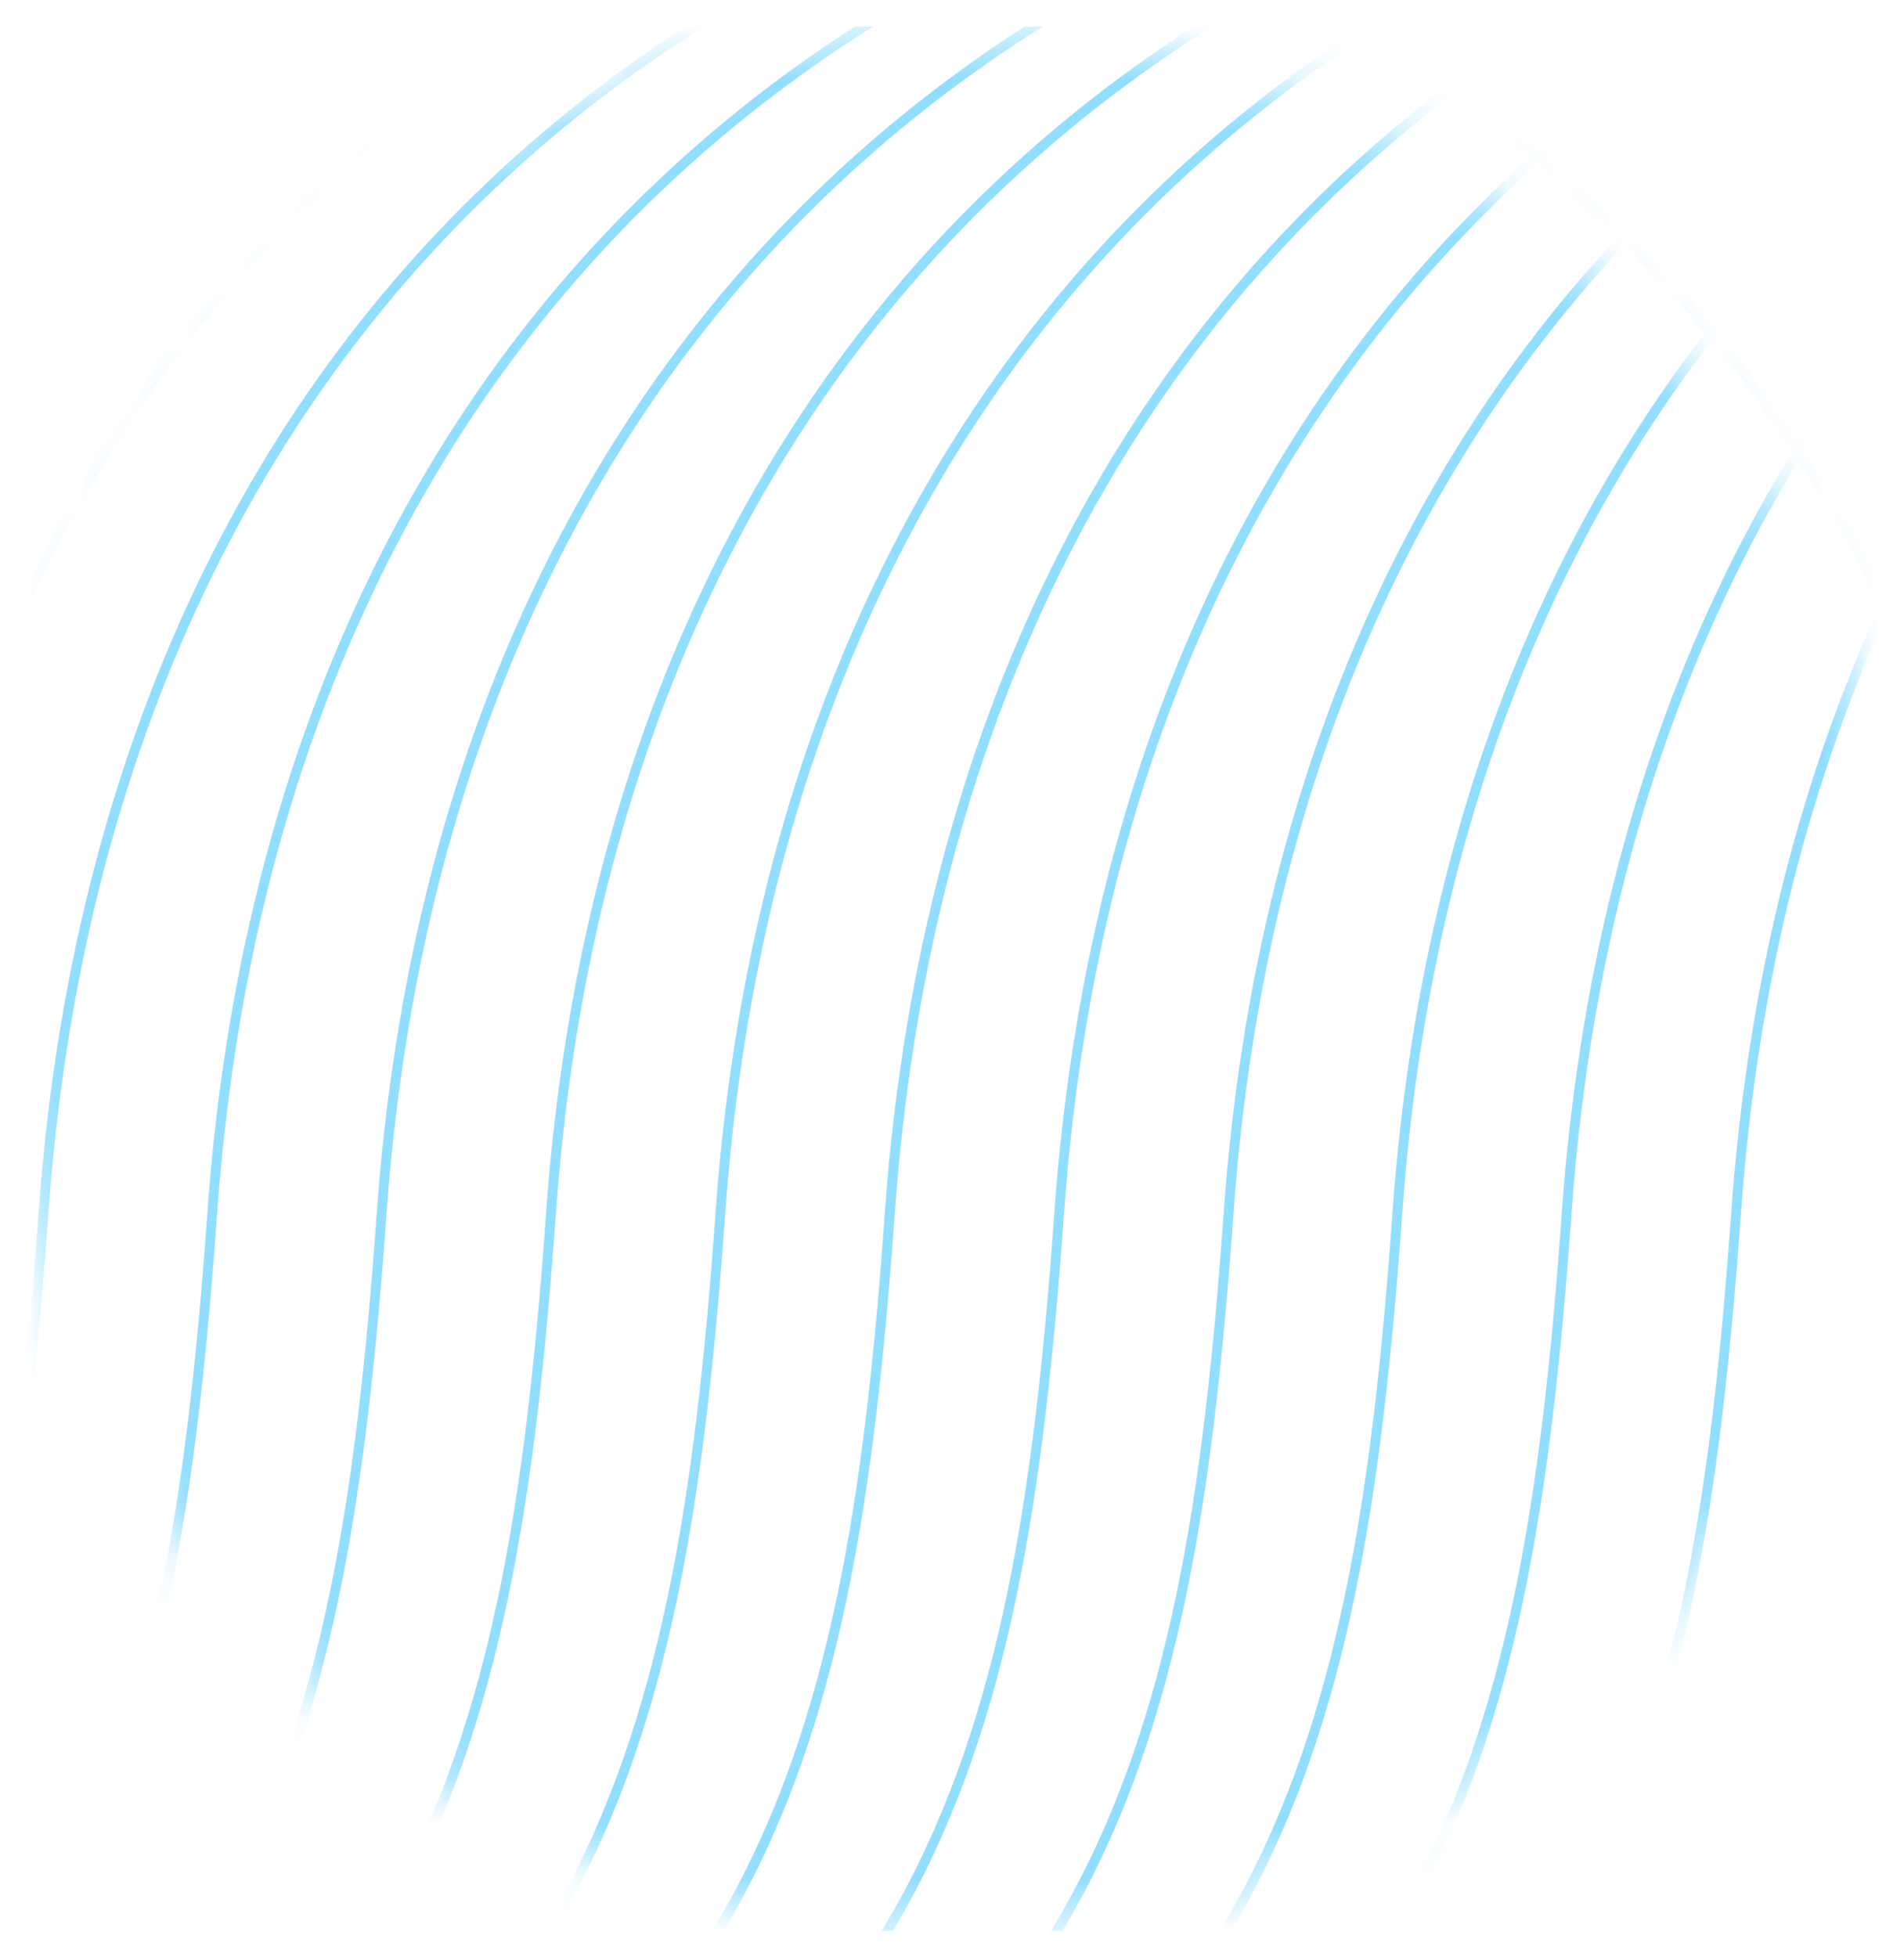 <svg width="36" height="37" viewBox="0 0 36 37" fill="none" xmlns="http://www.w3.org/2000/svg">
<g clip-path="url(#clip0_2158_4786)">
<mask id="mask0_2158_4786" style="mask-type:luminance" maskUnits="userSpaceOnUse" x="0" y="0" width="36" height="37">
<path d="M17.988 36.475C27.922 36.475 35.975 28.422 35.975 18.488C35.975 8.553 27.922 0.5 17.988 0.5C8.053 0.5 0 8.553 0 18.488C0 28.422 8.053 36.475 17.988 36.475Z" fill="white"/>
</mask>
<g mask="url(#mask0_2158_4786)">
<path d="M11.45 49.801C10.732 49.801 10.013 49.773 9.295 49.713C4.304 49.305 -0.381 47.464 -4.253 44.388C-8.335 44.351 -25.164 44.338 -29.655 44.351L-29.681 44.168C-24.055 42.518 -20.416 39.911 -18.226 35.965C-16.297 32.487 -15.65 28.251 -15.274 22.962C-14.657 14.214 -11.265 7.062 -5.466 2.279C-0.845 -1.53 5.183 -3.714 11.073 -3.714C14.627 -3.714 18.283 -2.991 21.647 -1.623C25.082 -0.226 28.238 1.858 30.773 4.404C35.652 9.303 38.217 15.696 38.19 22.896C38.207 33.52 32.635 42.558 23.283 47.074C19.559 48.873 15.507 49.803 11.449 49.803L11.45 49.801ZM-24.329 44.161C-17.485 44.161 -7.235 44.174 -4.219 44.203H-4.187L-4.162 44.223C-0.314 47.288 4.345 49.123 9.31 49.528C14.045 49.914 18.85 49.008 23.204 46.905C32.488 42.422 38.022 33.445 38.005 22.895C38.031 15.745 35.485 9.397 30.641 4.535C28.122 2.007 24.988 -0.063 21.576 -1.451C18.235 -2.811 14.602 -3.529 11.072 -3.529C5.225 -3.528 -0.76 -1.359 -5.347 2.423C-11.107 7.173 -14.476 14.279 -15.089 22.975C-15.468 28.29 -16.118 32.549 -18.065 36.056C-20.2 39.904 -23.692 42.491 -29.025 44.163C-27.876 44.161 -26.235 44.159 -24.33 44.159L-24.329 44.161Z" fill="#92DEFF"/>
<path d="M14.641 49.801C13.922 49.801 13.203 49.773 12.486 49.713C7.494 49.305 2.809 47.464 -1.063 44.388C-5.144 44.351 -21.974 44.338 -26.465 44.35L-26.491 44.168C-20.865 42.518 -17.225 39.911 -15.036 35.965C-13.107 32.487 -12.46 28.251 -12.084 22.962C-11.468 14.21 -8.074 7.057 -2.271 2.275C2.349 -1.532 8.376 -3.714 14.263 -3.714C17.822 -3.714 21.482 -2.991 24.849 -1.621C28.286 -0.224 31.443 1.862 33.979 4.409C38.854 9.306 41.414 15.698 41.381 22.895C41.399 33.518 35.826 42.557 26.475 47.073C22.751 48.872 18.699 49.801 14.641 49.801ZM-21.138 44.161C-14.294 44.161 -4.044 44.174 -1.029 44.203H-0.997L-0.972 44.223C2.876 47.288 7.535 49.122 12.501 49.528C17.235 49.914 22.041 49.008 26.394 46.905C35.678 42.421 41.212 33.445 41.195 22.895C41.227 15.748 38.686 9.402 33.846 4.541C31.327 2.011 28.192 -0.06 24.778 -1.449C21.434 -2.809 17.798 -3.528 14.262 -3.528C8.418 -3.528 2.434 -1.361 -2.153 2.418C-7.915 7.166 -11.285 14.274 -11.9 22.975C-12.278 28.29 -12.929 32.549 -14.876 36.056C-17.011 39.904 -20.503 42.491 -25.836 44.163C-24.687 44.161 -23.046 44.159 -21.141 44.159L-21.138 44.161Z" fill="#92DEFF"/>
<path d="M17.843 49.801C17.125 49.801 16.406 49.773 15.688 49.713C10.697 49.305 6.012 47.464 2.14 44.388C-1.942 44.351 -18.771 44.338 -23.262 44.35L-23.288 44.168C-17.662 42.518 -14.023 39.911 -11.833 35.965C-9.904 32.487 -9.257 28.251 -8.881 22.962C-8.259 14.214 -4.864 7.062 0.937 2.279C5.558 -1.531 11.582 -3.714 17.466 -3.714C21.025 -3.714 24.685 -2.991 28.051 -1.621C31.489 -0.224 34.646 1.862 37.182 4.409C42.057 9.306 44.616 15.698 44.584 22.895C44.602 33.518 39.029 42.557 29.678 47.073C25.953 48.872 21.902 49.801 17.843 49.801ZM-17.936 44.161C-11.092 44.161 -0.842 44.174 2.174 44.203H2.206L2.231 44.223C6.079 47.288 10.738 49.122 15.703 49.528C20.438 49.914 25.243 49.008 29.597 46.905C38.881 42.421 44.415 33.445 44.398 22.895C44.43 15.748 41.889 9.402 37.049 4.541C34.53 2.011 31.394 -0.06 27.981 -1.449C24.636 -2.809 21 -3.528 17.465 -3.528C11.624 -3.528 5.642 -1.36 1.055 2.423C-4.705 7.172 -8.078 14.279 -8.696 22.975C-9.075 28.29 -9.725 32.549 -11.671 36.056C-13.807 39.904 -17.299 42.491 -22.632 44.163C-21.483 44.161 -19.842 44.159 -17.937 44.159L-17.936 44.161Z" fill="#92DEFF"/>
<path d="M21.046 49.801C20.328 49.801 19.609 49.773 18.891 49.713C13.9 49.305 9.215 47.464 5.343 44.388C1.261 44.351 -15.568 44.338 -20.059 44.35L-20.086 44.168C-14.46 42.518 -10.82 39.911 -8.63 35.965C-6.7 32.487 -6.054 28.251 -5.678 22.962C-5.061 14.214 -1.67 7.062 4.13 2.279C8.75 -1.531 14.779 -3.714 20.669 -3.714C24.226 -3.714 27.883 -2.992 31.247 -1.624C34.68 -0.227 37.836 1.856 40.371 4.4C45.249 9.298 47.814 15.693 47.788 22.895C47.806 33.518 42.233 42.557 32.882 47.073C29.157 48.872 25.106 49.801 21.047 49.801H21.046ZM-14.733 44.161C-7.889 44.161 2.361 44.174 5.376 44.203H5.409L5.433 44.223C9.282 47.288 13.941 49.122 18.906 49.528C23.642 49.916 28.446 49.008 32.8 46.905C42.084 42.421 47.618 33.445 47.601 22.895C47.627 15.743 45.082 9.393 40.238 4.532C37.721 2.005 34.587 -0.064 31.176 -1.451C27.834 -2.811 24.201 -3.528 20.669 -3.528C14.821 -3.528 8.836 -1.36 4.249 2.423C-1.511 7.172 -4.88 14.279 -5.493 22.975C-5.872 28.29 -6.522 32.549 -8.469 36.056C-10.604 39.904 -14.096 42.491 -19.429 44.163C-18.281 44.161 -16.64 44.159 -14.734 44.159L-14.733 44.161Z" fill="#92DEFF"/>
<path d="M24.249 49.801C23.53 49.801 22.811 49.773 22.094 49.713C17.102 49.305 12.418 47.464 8.546 44.388C4.464 44.351 -12.365 44.338 -16.857 44.35L-16.883 44.168C-11.257 42.518 -7.617 39.911 -5.427 35.965C-3.497 32.487 -2.852 28.251 -2.475 22.962C-1.86 14.209 1.533 7.056 7.333 2.275C11.951 -1.531 17.979 -3.714 23.872 -3.714C27.428 -3.714 31.085 -2.992 34.45 -1.624C37.883 -0.227 41.038 1.856 43.574 4.4C48.452 9.298 51.017 15.693 50.991 22.895C51.008 33.518 45.436 42.557 36.084 47.073C32.36 48.872 28.308 49.801 24.25 49.801H24.249ZM-11.53 44.161C-4.686 44.161 5.564 44.174 8.579 44.203H8.611L8.636 44.223C12.485 47.288 17.143 49.122 22.109 49.528C26.845 49.914 31.649 49.008 36.002 46.905C45.287 42.421 50.821 33.445 50.803 22.895C50.83 15.743 48.285 9.393 43.441 4.532C40.923 2.005 37.79 -0.064 34.379 -1.451C31.037 -2.811 27.403 -3.528 23.872 -3.528C18.022 -3.528 12.036 -1.361 7.452 2.418C1.692 7.166 -1.677 14.274 -2.29 22.975C-2.669 28.29 -3.32 32.549 -5.266 36.056C-7.401 39.904 -10.893 42.491 -16.226 44.163C-15.078 44.161 -13.437 44.159 -11.531 44.159L-11.53 44.161Z" fill="#92DEFF"/>
<path d="M27.452 49.801C26.733 49.801 26.014 49.773 25.297 49.713C20.305 49.305 15.62 47.464 11.748 44.388C7.667 44.351 -9.163 44.338 -13.654 44.35L-13.68 44.168C-8.054 42.518 -4.414 39.911 -2.225 35.965C-0.294 32.487 0.351 28.251 0.727 22.962C1.343 14.209 4.736 7.056 10.536 2.275C15.153 -1.531 21.182 -3.714 27.074 -3.714C30.628 -3.714 34.284 -2.991 37.648 -1.623C41.083 -0.226 44.239 1.858 46.774 4.404C51.654 9.303 54.218 15.696 54.191 22.896C54.209 33.52 48.636 42.558 39.285 47.074C35.56 48.873 31.509 49.803 27.451 49.803L27.452 49.801ZM-8.327 44.161C-1.484 44.161 8.767 44.174 11.782 44.203H11.814L11.839 44.223C15.687 47.288 20.346 49.122 25.312 49.528C30.047 49.914 34.852 49.008 39.205 46.905C48.489 42.421 54.023 33.445 54.006 22.895C54.032 15.745 51.486 9.397 46.642 4.535C44.123 2.007 40.989 -0.064 37.578 -1.451C34.236 -2.811 30.604 -3.529 27.073 -3.529C21.224 -3.529 15.238 -1.362 10.653 2.417C4.895 7.166 1.526 14.274 0.912 22.975C0.534 28.29 -0.117 32.549 -2.063 36.056C-4.198 39.904 -7.69 42.491 -13.023 44.163C-11.875 44.161 -10.234 44.159 -8.328 44.159L-8.327 44.161Z" fill="#92DEFF"/>
<path d="M30.642 49.801C29.924 49.801 29.205 49.773 28.487 49.713C23.496 49.305 18.811 47.464 14.939 44.388C10.857 44.351 -5.972 44.338 -10.464 44.35L-10.49 44.168C-4.864 42.518 -1.224 39.911 0.966 35.965C2.896 32.487 3.542 28.251 3.918 22.962C4.534 14.21 7.927 7.057 13.731 2.275C18.35 -1.531 24.377 -3.714 30.265 -3.714C33.824 -3.714 37.483 -2.991 40.85 -1.621C44.288 -0.224 47.444 1.862 49.98 4.409C54.855 9.306 57.415 15.698 57.383 22.895C57.4 33.518 51.828 42.557 42.476 47.073C38.752 48.872 34.7 49.801 30.642 49.801ZM-5.137 44.161C1.707 44.161 11.957 44.174 14.972 44.203H15.005L15.029 44.223C18.878 47.288 23.537 49.122 28.502 49.528C33.237 49.914 38.042 49.008 42.396 46.905C51.68 42.421 57.214 33.445 57.197 22.895C57.229 15.748 54.688 9.402 49.849 4.541C47.33 2.011 44.194 -0.06 40.781 -1.449C37.436 -2.809 33.8 -3.528 30.265 -3.528C24.419 -3.528 18.436 -1.361 13.849 2.418C8.086 7.166 4.716 14.276 4.103 22.975C3.724 28.29 3.074 32.549 1.127 36.056C-1.008 39.904 -4.5 42.491 -9.833 44.163C-8.685 44.161 -7.044 44.159 -5.138 44.159L-5.137 44.161Z" fill="#92DEFF"/>
<path d="M33.845 49.801C33.126 49.801 32.407 49.773 31.69 49.713C26.698 49.305 22.013 47.464 18.142 44.388C14.06 44.351 -2.769 44.338 -7.261 44.35L-7.287 44.168C-1.661 42.518 1.979 39.911 4.169 35.965C6.099 32.487 6.744 28.251 7.121 22.962C7.743 14.209 11.139 7.055 16.94 2.275C21.559 -1.531 27.588 -3.714 33.48 -3.714C37.034 -3.714 40.692 -2.991 44.057 -1.621C47.492 -0.224 50.647 1.861 53.182 4.408C58.058 9.305 60.618 15.698 60.586 22.896C60.603 33.52 55.03 42.558 45.679 47.074C41.955 48.873 37.903 49.803 33.845 49.803V49.801ZM-1.935 44.161C4.908 44.161 15.159 44.174 18.174 44.203H18.206L18.231 44.223C22.079 47.288 26.738 49.122 31.704 49.528C36.44 49.914 41.244 49.008 45.597 46.905C54.881 42.421 60.416 33.445 60.398 22.895C60.43 15.748 57.889 9.401 53.048 4.538C50.53 2.01 47.396 -0.061 43.985 -1.45C40.643 -2.811 37.009 -3.529 33.479 -3.529C27.629 -3.529 21.643 -1.362 17.057 2.417C11.297 7.165 7.925 14.274 7.306 22.975C6.927 28.29 6.276 32.549 4.33 36.056C2.195 39.904 -1.297 42.491 -6.63 44.163C-5.482 44.161 -3.841 44.159 -1.935 44.159V44.161Z" fill="#92DEFF"/>
<path d="M37.044 49.797C36.328 49.797 35.613 49.768 34.898 49.71C29.904 49.304 25.217 47.464 21.343 44.389C17.261 44.352 0.432 44.339 -4.059 44.352L-4.085 44.169C1.54 42.52 5.18 39.913 7.37 35.966C9.299 32.488 9.946 28.252 10.322 22.963C10.939 14.215 14.332 7.062 20.131 2.28C24.752 -1.53 30.78 -3.713 36.67 -3.713C40.228 -3.713 43.886 -2.989 47.252 -1.62C50.687 -0.222 53.842 1.862 56.376 4.407C61.248 9.301 63.808 15.691 63.776 22.883C63.798 33.506 58.234 42.546 48.89 47.063C45.164 48.865 41.107 49.797 37.044 49.797ZM1.267 44.161C8.111 44.161 18.361 44.174 21.377 44.203H21.409L21.434 44.223C25.283 47.286 29.945 49.119 34.913 49.523C39.651 49.908 44.456 48.999 48.81 46.894C58.087 42.408 63.612 33.431 63.59 22.882C63.622 15.739 61.082 9.396 56.244 4.537C53.727 2.008 50.594 -0.061 47.181 -1.449C43.838 -2.809 40.203 -3.528 36.67 -3.528C30.822 -3.528 24.837 -1.36 20.251 2.423C14.491 7.172 11.121 14.279 10.508 22.975C10.13 28.29 9.479 32.549 7.533 36.056C5.397 39.904 1.905 42.491 -3.428 44.163C-2.279 44.161 -0.638 44.159 1.267 44.159V44.161Z" fill="#92DEFF"/>
<path d="M40.251 49.801C39.532 49.801 38.813 49.773 38.096 49.713C33.104 49.305 28.419 47.464 24.547 44.388C20.465 44.35 3.636 44.338 -0.855 44.35L-0.881 44.168C4.745 42.518 8.384 39.911 10.574 35.965C12.503 32.487 13.15 28.251 13.526 22.962C14.143 14.209 17.536 7.055 23.335 2.274C27.953 -1.532 33.981 -3.716 39.874 -3.716C43.428 -3.716 47.084 -2.992 50.448 -1.624C53.883 -0.227 57.039 1.857 59.574 4.403C64.454 9.301 67.018 15.694 66.991 22.895C67.008 33.518 61.436 42.557 52.085 47.073C48.36 48.872 44.309 49.801 40.251 49.801ZM4.471 44.161C11.315 44.161 21.565 44.174 24.581 44.203H24.613L24.638 44.223C28.486 47.288 33.145 49.122 38.11 49.528C42.846 49.914 47.65 49.008 52.004 46.905C61.288 42.421 66.822 33.445 66.805 22.895C66.831 15.745 64.285 9.397 59.441 4.535C56.922 2.007 53.788 -0.064 50.376 -1.451C47.035 -2.811 43.402 -3.529 39.872 -3.529C34.023 -3.529 28.037 -1.362 23.452 2.417C17.692 7.164 14.323 14.272 13.71 22.974C13.331 28.288 12.681 32.547 10.734 36.054C8.599 39.903 5.107 42.49 -0.226 44.162C0.922 44.159 2.563 44.158 4.469 44.158L4.471 44.161Z" fill="#92DEFF"/>
<path d="M43.449 49.797C42.733 49.797 42.018 49.768 41.303 49.71C36.309 49.304 31.623 47.464 27.748 44.389C23.667 44.352 6.837 44.339 2.346 44.352L2.32 44.169C7.946 42.52 11.586 39.913 13.775 35.966C15.706 32.488 16.351 28.252 16.727 22.963C17.345 14.21 20.737 7.056 26.537 2.275C31.155 -1.531 37.183 -3.714 43.076 -3.714C46.631 -3.714 50.289 -2.991 53.654 -1.621C57.089 -0.224 60.245 1.862 62.78 4.408C67.654 9.304 70.214 15.692 70.181 22.882C70.204 33.505 64.64 42.544 55.296 47.062C51.569 48.864 47.513 49.795 43.449 49.795V49.797ZM7.673 44.162C14.517 44.162 24.767 44.175 27.783 44.204H27.816L27.84 44.224C31.69 47.288 36.351 49.12 41.319 49.525C46.058 49.911 50.863 49.001 55.217 46.895C64.493 42.409 70.019 33.433 69.996 22.883C70.029 15.743 67.487 9.401 62.65 4.541C60.132 2.012 56.998 -0.06 53.585 -1.448C50.242 -2.808 46.609 -3.527 43.077 -3.527C37.228 -3.527 31.242 -1.36 26.657 2.419C20.897 7.166 17.528 14.274 16.915 22.977C16.536 28.291 15.886 32.55 13.939 36.057C11.804 39.905 8.312 42.492 2.979 44.164C4.128 44.162 5.769 44.161 7.674 44.161L7.673 44.162Z" fill="#92DEFF"/>
<path d="M46.656 49.801C45.937 49.801 45.218 49.773 44.501 49.713C39.509 49.305 34.824 47.464 30.953 44.388C26.871 44.35 10.041 44.338 5.55 44.35L5.524 44.168C11.15 42.518 14.79 39.911 16.98 35.965C18.91 32.487 19.555 28.251 19.932 22.962C20.549 14.209 23.941 7.055 29.741 2.274C34.359 -1.532 40.387 -3.716 46.28 -3.716C49.834 -3.716 53.49 -2.992 56.854 -1.624C60.289 -0.227 63.444 1.857 65.979 4.403C70.859 9.301 73.424 15.694 73.397 22.895C73.414 33.518 67.841 42.557 58.49 47.073C54.766 48.872 50.714 49.801 46.656 49.801ZM10.877 44.161C17.721 44.161 27.971 44.174 30.986 44.203H31.018L31.043 44.223C34.892 47.288 39.55 49.122 44.516 49.528C49.251 49.914 54.056 49.008 58.409 46.905C67.694 42.421 73.228 33.445 73.21 22.895C73.236 15.745 70.69 9.397 65.847 4.535C63.328 2.007 60.193 -0.064 56.782 -1.451C53.44 -2.811 49.808 -3.529 46.277 -3.529C40.428 -3.529 34.442 -1.362 29.858 2.417C24.098 7.164 20.729 14.272 20.115 22.974C19.737 28.288 19.086 32.547 17.14 36.054C15.005 39.903 11.513 42.49 6.18 44.162C7.328 44.159 8.969 44.158 10.874 44.158L10.877 44.161Z" fill="#92DEFF"/>
<path d="M49.85 49.797C49.134 49.797 48.417 49.768 47.703 49.71C42.71 49.302 38.026 47.464 34.155 44.389C30.074 44.352 13.244 44.339 8.753 44.352L8.727 44.169C14.353 42.52 17.993 39.913 20.182 35.966C22.113 32.488 22.758 28.252 23.134 22.963C23.751 14.21 27.144 7.056 32.944 2.275C37.562 -1.531 43.59 -3.714 49.483 -3.714C53.038 -3.714 56.696 -2.991 60.06 -1.621C63.495 -0.224 66.652 1.862 69.187 4.409C74.061 9.305 76.619 15.693 76.587 22.882C76.609 33.506 71.042 42.546 61.694 47.063C57.968 48.864 53.912 49.795 49.849 49.795L49.85 49.797ZM14.079 44.162C20.922 44.162 31.172 44.175 34.189 44.204H34.221L34.246 44.224C38.093 47.286 42.751 49.12 47.717 49.525C52.455 49.911 57.26 49.002 61.613 46.897C70.895 42.41 76.423 33.434 76.401 22.883C76.433 15.743 73.892 9.401 69.054 4.541C66.537 2.012 63.402 -0.06 59.99 -1.448C56.647 -2.808 53.013 -3.527 49.481 -3.527C43.632 -3.527 37.646 -1.36 33.062 2.419C27.302 7.166 23.933 14.274 23.319 22.977C22.941 28.291 22.29 32.55 20.344 36.057C18.209 39.905 14.717 42.492 9.384 44.164C10.532 44.162 12.173 44.161 14.079 44.161V44.162Z" fill="#92DEFF"/>
<path d="M53.049 49.801C52.33 49.801 51.612 49.773 50.894 49.713C45.903 49.305 41.218 47.464 37.346 44.388C33.264 44.35 16.435 44.338 11.943 44.35L11.917 44.168C17.543 42.518 21.183 39.911 23.373 35.965C25.303 32.487 25.948 28.251 26.325 22.962C26.942 14.209 30.334 7.055 36.134 2.274C40.752 -1.532 46.78 -3.716 52.673 -3.716C56.23 -3.716 59.887 -2.993 63.251 -1.625C66.684 -0.229 69.839 1.854 72.375 4.399C77.254 9.296 79.818 15.692 79.792 22.893C79.809 33.517 74.237 42.556 64.886 47.072C61.161 48.87 57.11 49.8 53.052 49.8L53.049 49.801ZM17.27 44.161C24.114 44.161 34.364 44.174 37.379 44.203H37.411L37.436 44.223C41.285 47.288 45.943 49.122 50.909 49.528C55.644 49.914 60.449 49.008 64.802 46.905C74.087 42.421 79.621 33.445 79.603 22.895C79.629 15.743 77.085 9.393 72.241 4.532C69.723 2.005 66.59 -0.064 63.179 -1.451C59.837 -2.811 56.203 -3.528 52.672 -3.528C46.822 -3.528 40.836 -1.361 36.252 2.418C30.492 7.165 27.123 14.273 26.51 22.975C26.131 28.29 25.48 32.549 23.534 36.056C21.399 39.904 17.907 42.491 12.574 44.163C13.722 44.161 15.363 44.159 17.269 44.159L17.27 44.161Z" fill="#92DEFF"/>
<path d="M56.252 49.801C55.533 49.801 54.814 49.773 54.097 49.713C49.105 49.305 44.42 47.464 40.548 44.388C36.467 44.35 19.637 44.338 15.146 44.35L15.12 44.168C20.746 42.518 24.386 39.911 26.575 35.965C28.506 32.487 29.151 28.251 29.527 22.962C30.144 14.209 33.537 7.055 39.337 2.274C43.955 -1.532 49.983 -3.716 55.876 -3.716C59.43 -3.716 63.086 -2.992 66.45 -1.624C69.885 -0.227 73.04 1.857 75.575 4.403C80.455 9.301 83.02 15.694 82.992 22.895C83.01 33.518 77.437 42.557 68.086 47.073C64.362 48.872 60.31 49.801 56.252 49.801ZM20.473 44.161C27.317 44.161 37.567 44.174 40.582 44.203H40.614L40.639 44.223C44.487 47.288 49.146 49.122 54.112 49.528C58.846 49.914 63.652 49.008 68.005 46.905C77.29 42.421 82.824 33.445 82.806 22.895C82.832 15.745 80.286 9.397 75.442 4.535C72.924 2.007 69.789 -0.064 66.378 -1.451C63.036 -2.811 59.404 -3.529 55.873 -3.529C50.024 -3.529 44.038 -1.362 39.453 2.417C33.694 7.164 30.324 14.272 29.711 22.974C29.332 28.288 28.682 32.547 26.736 36.054C24.6 39.903 21.108 42.49 15.775 44.162C16.924 44.159 18.565 44.158 20.47 44.158L20.473 44.161Z" fill="#92DEFF"/>
<path d="M59.455 49.801C58.736 49.801 58.017 49.773 57.3 49.713C52.308 49.305 47.623 47.464 43.751 44.388C39.669 44.35 22.84 44.338 18.349 44.35L18.323 44.168C23.949 42.518 27.588 39.911 29.778 35.965C31.707 32.487 32.354 28.251 32.73 22.962C33.347 14.209 36.74 7.055 42.54 2.274C47.157 -1.532 53.186 -3.716 59.078 -3.716C62.633 -3.716 66.288 -2.992 69.653 -1.624C73.087 -0.227 76.243 1.857 78.778 4.403C83.658 9.301 86.222 15.694 86.195 22.895C86.213 33.518 80.64 42.557 71.289 47.073C67.564 48.872 63.513 49.801 59.455 49.801ZM23.676 44.161C30.519 44.161 40.769 44.174 43.785 44.203H43.817L43.842 44.223C47.69 47.288 52.349 49.122 57.315 49.528C62.049 49.914 66.855 49.008 71.208 46.905C80.492 42.421 86.026 33.445 86.009 22.895C86.035 15.745 83.489 9.397 78.645 4.535C76.126 2.007 72.992 -0.064 69.581 -1.451C66.239 -2.811 62.606 -3.529 59.076 -3.529C53.227 -3.529 47.241 -1.362 42.656 2.417C36.896 7.164 33.527 14.272 32.914 22.974C32.535 28.288 31.885 32.547 29.938 36.054C27.803 39.903 24.311 42.49 18.978 44.162C20.127 44.159 21.768 44.158 23.673 44.158L23.676 44.161Z" fill="#92DEFF"/>
</g>
</g>
<defs>
<clipPath id="clip0_2158_4786">
<rect width="36" height="36" fill="white" transform="translate(0 0.5)"/>
</clipPath>
</defs>
</svg>
